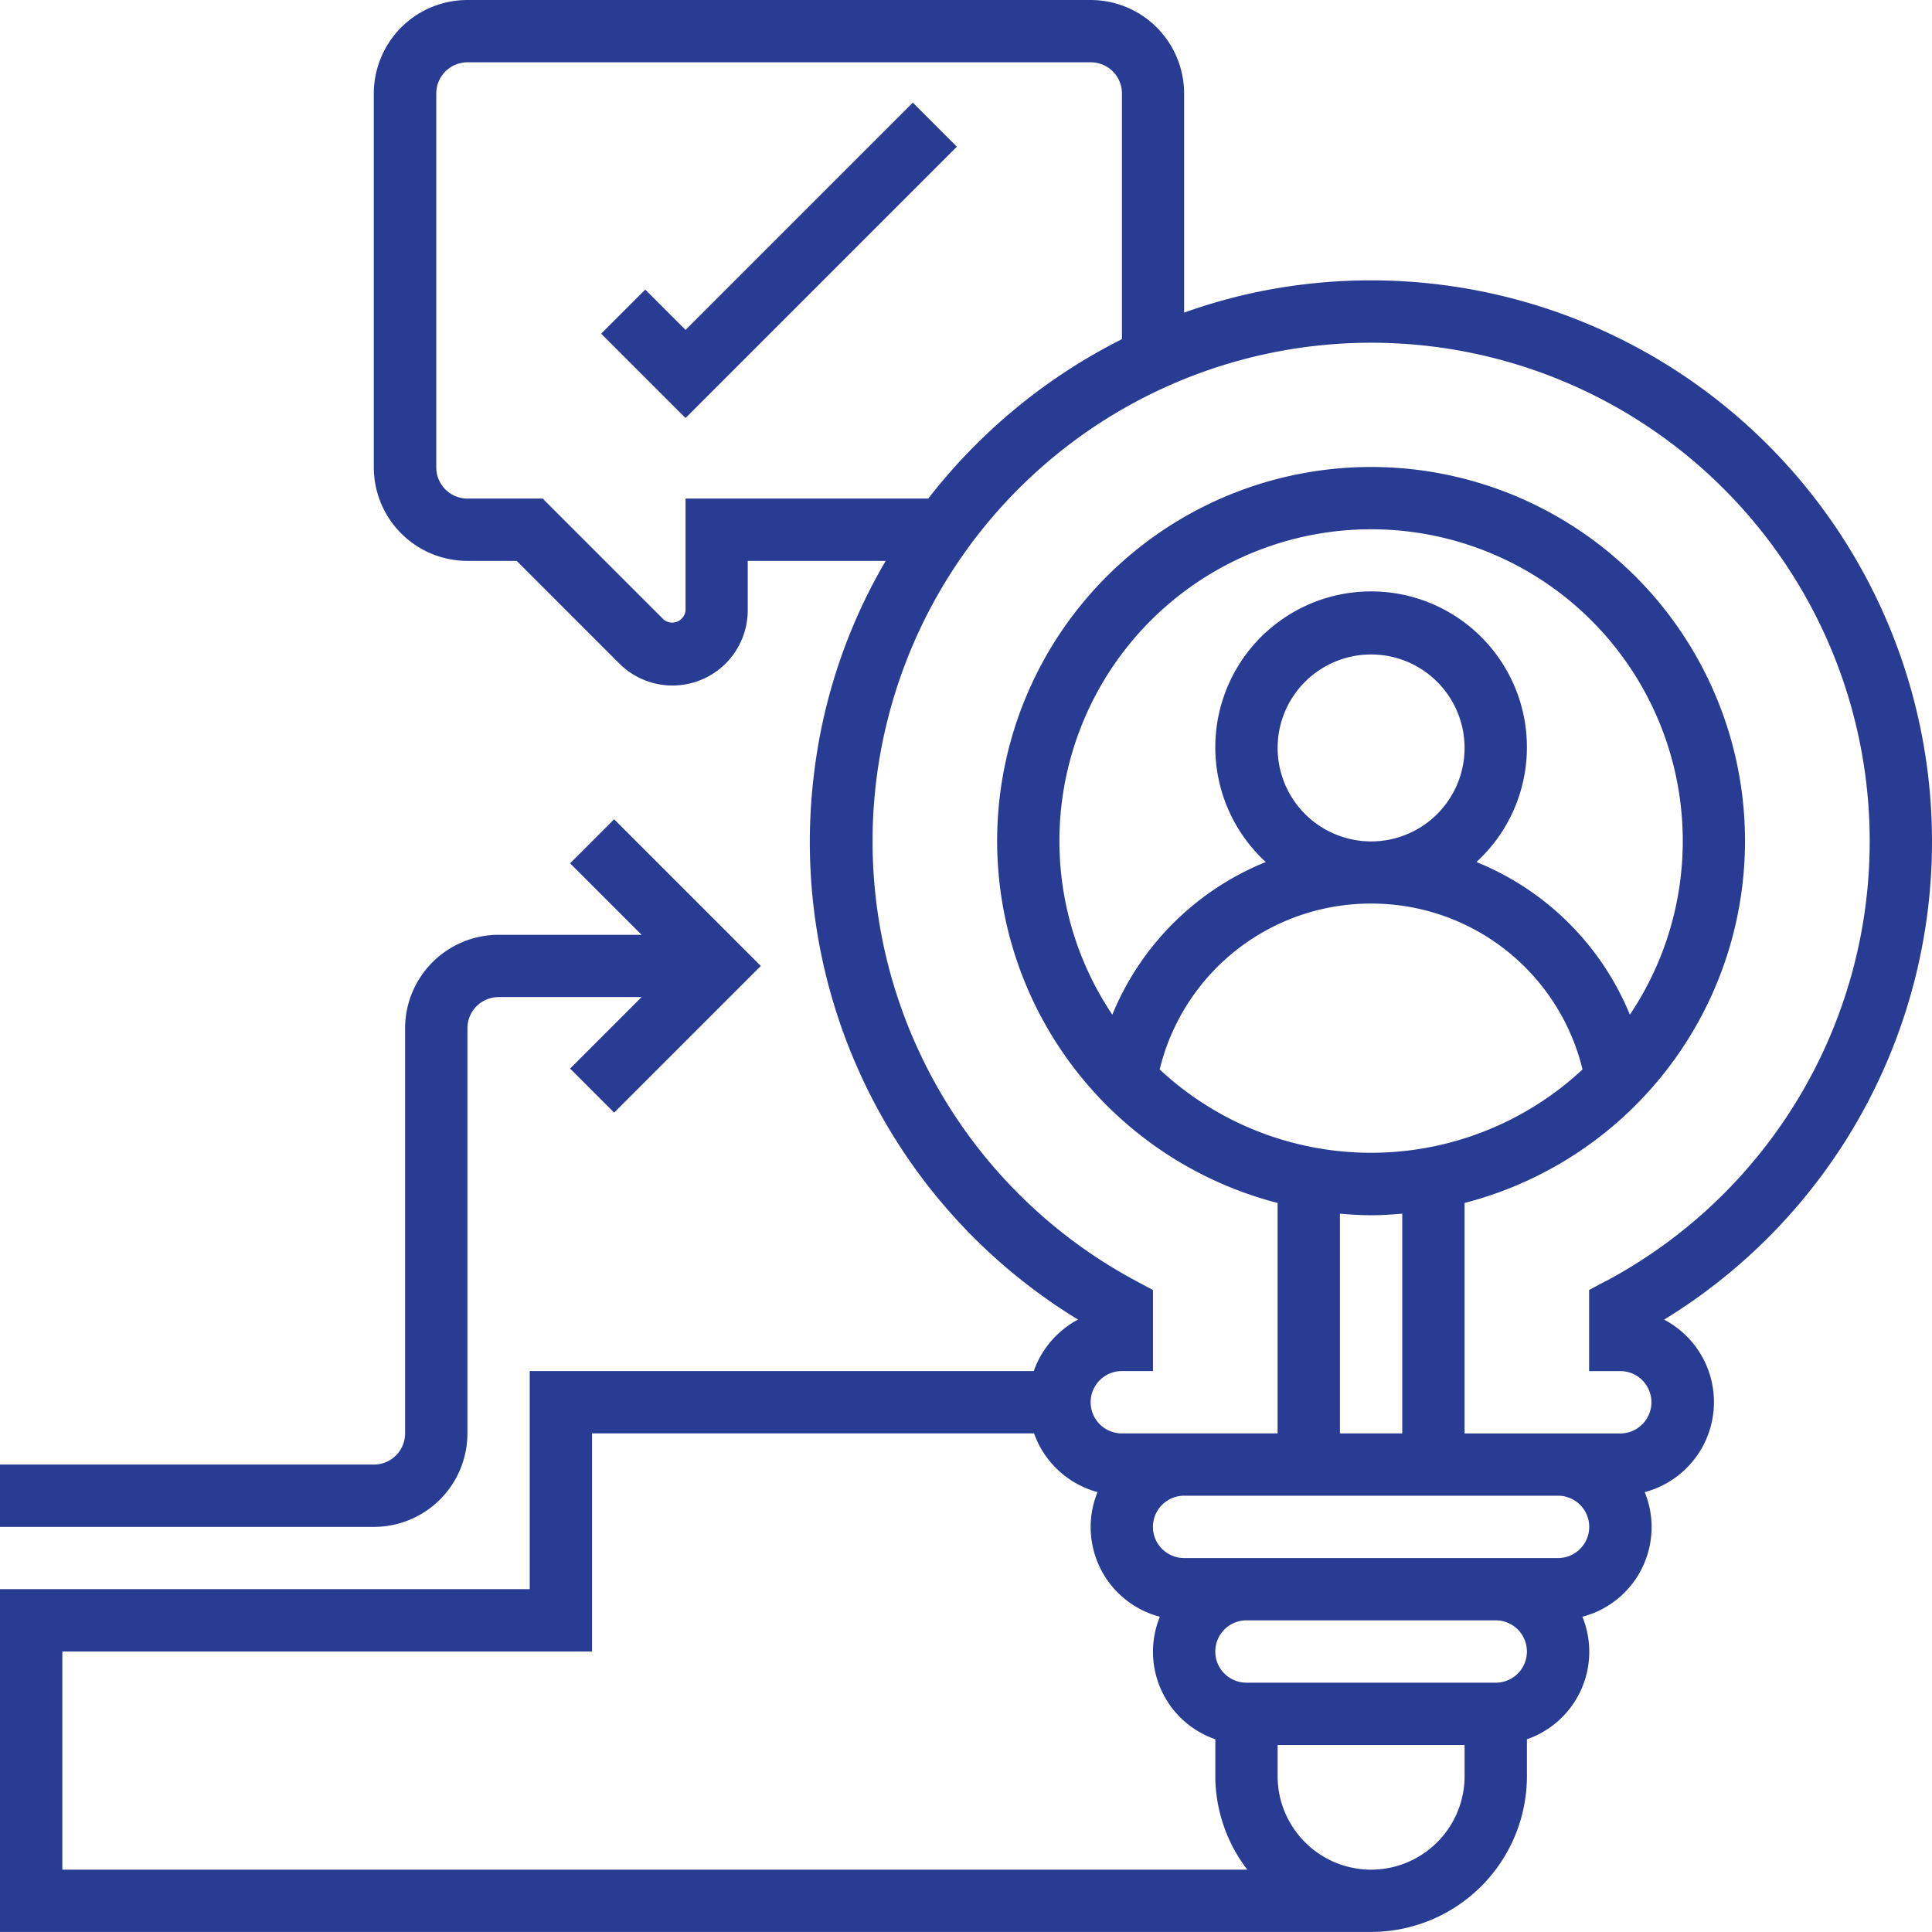 <?xml version="1.0" encoding="UTF-8"?>
<svg xmlns="http://www.w3.org/2000/svg" width="67.566" height="67.564" viewBox="0 0 67.566 67.564">
  <defs>
    <style>.a{fill:#283c93;}</style>
  </defs>
  <g transform="translate(0)">
    <path class="a" d="M23.243,12.241l-1.409-1.409-1.541,1.541,2.95,2.95,9.489-9.489L31.191,4.293Z" transform="translate(0.732 -0.704)"></path>
    <path class="a" d="M68.566,30.424a19.622,19.622,0,0,0-21.873-19.49,19.1,19.1,0,0,0-4.282,1V4.269A3.273,3.273,0,0,0,39.142,1h-21.8a3.273,3.273,0,0,0-3.269,3.269V17.346a3.273,3.273,0,0,0,3.269,3.269h1.728l3.589,3.59a2.632,2.632,0,0,0,4.491-1.861V20.616h4.824a19.185,19.185,0,0,0-2.494,7.343A19.562,19.562,0,0,0,38.7,47.148a3.284,3.284,0,0,0-1.547,1.8H19.526v7.628H1V68.564H48.95A5.455,5.455,0,0,0,54.4,63.116v-1.29a3.24,3.24,0,0,0,1.94-4.285,3.24,3.24,0,0,0,2.18-4.358,3.258,3.258,0,0,0,.677-6.033A19.593,19.593,0,0,0,68.566,30.424ZM24.975,18.436v3.908a.469.469,0,0,1-.77.319l-4.227-4.227H17.347a1.091,1.091,0,0,1-1.09-1.09V4.269a1.091,1.091,0,0,1,1.09-1.09h21.8a1.091,1.091,0,0,1,1.09,1.09V12.86a19.89,19.89,0,0,0-6.774,5.576ZM3.18,58.758H21.706V51.129H37.163a3.263,3.263,0,0,0,2.219,2.053,3.242,3.242,0,0,0,2.18,4.359,3.24,3.24,0,0,0,1.94,4.285v1.29a5.392,5.392,0,0,0,1.118,3.269H3.18Zm45.77,7.628a3.273,3.273,0,0,1-3.269-3.269v-1.09h6.539v1.09A3.273,3.273,0,0,1,48.95,66.386Zm4.359-6.539H44.591a1.09,1.09,0,0,1,0-2.18h8.718a1.09,1.09,0,1,1,0,2.18Zm2.18-4.359H42.411a1.09,1.09,0,1,1,0-2.18H55.488a1.09,1.09,0,1,1,0,2.18Zm2.512-19a9.751,9.751,0,0,0-5.367-5.341,5.449,5.449,0,1,0-7.367,0A9.748,9.748,0,0,0,39.9,36.485a10.9,10.9,0,1,1,18.1,0Zm-12.32-9.331a3.269,3.269,0,1,1,3.269,3.269A3.273,3.273,0,0,1,45.681,27.154ZM48.95,32.6a7.591,7.591,0,0,1,7.394,5.8,10.835,10.835,0,0,1-14.788,0A7.591,7.591,0,0,1,48.95,32.6Zm0,10.9c.368,0,.729-.025,1.09-.056v7.684H47.86V43.445C48.221,43.476,48.582,43.5,48.95,43.5Zm8.2,2.306-.576.307V48.95h1.09a1.09,1.09,0,1,1,0,2.18H52.219V43.07a13.077,13.077,0,1,0-6.539,0v8.059H40.232a1.09,1.09,0,1,1,0-2.18h1.09V46.114l-.575-.307a17.436,17.436,0,1,1,16.409,0Z" transform="translate(-1 -1)"></path>
    <path class="a" d="M17.347,48.769V34.6a1.091,1.091,0,0,1,1.09-1.09h5l-2.5,2.5,1.541,1.541,5.13-5.13-5.13-5.13-1.541,1.541,2.5,2.5h-5A3.273,3.273,0,0,0,15.167,34.6V48.769a1.091,1.091,0,0,1-1.09,1.09H1v2.18H14.077A3.273,3.273,0,0,0,17.347,48.769Z" transform="translate(-1 1.36)"></path>
  </g>
</svg>
